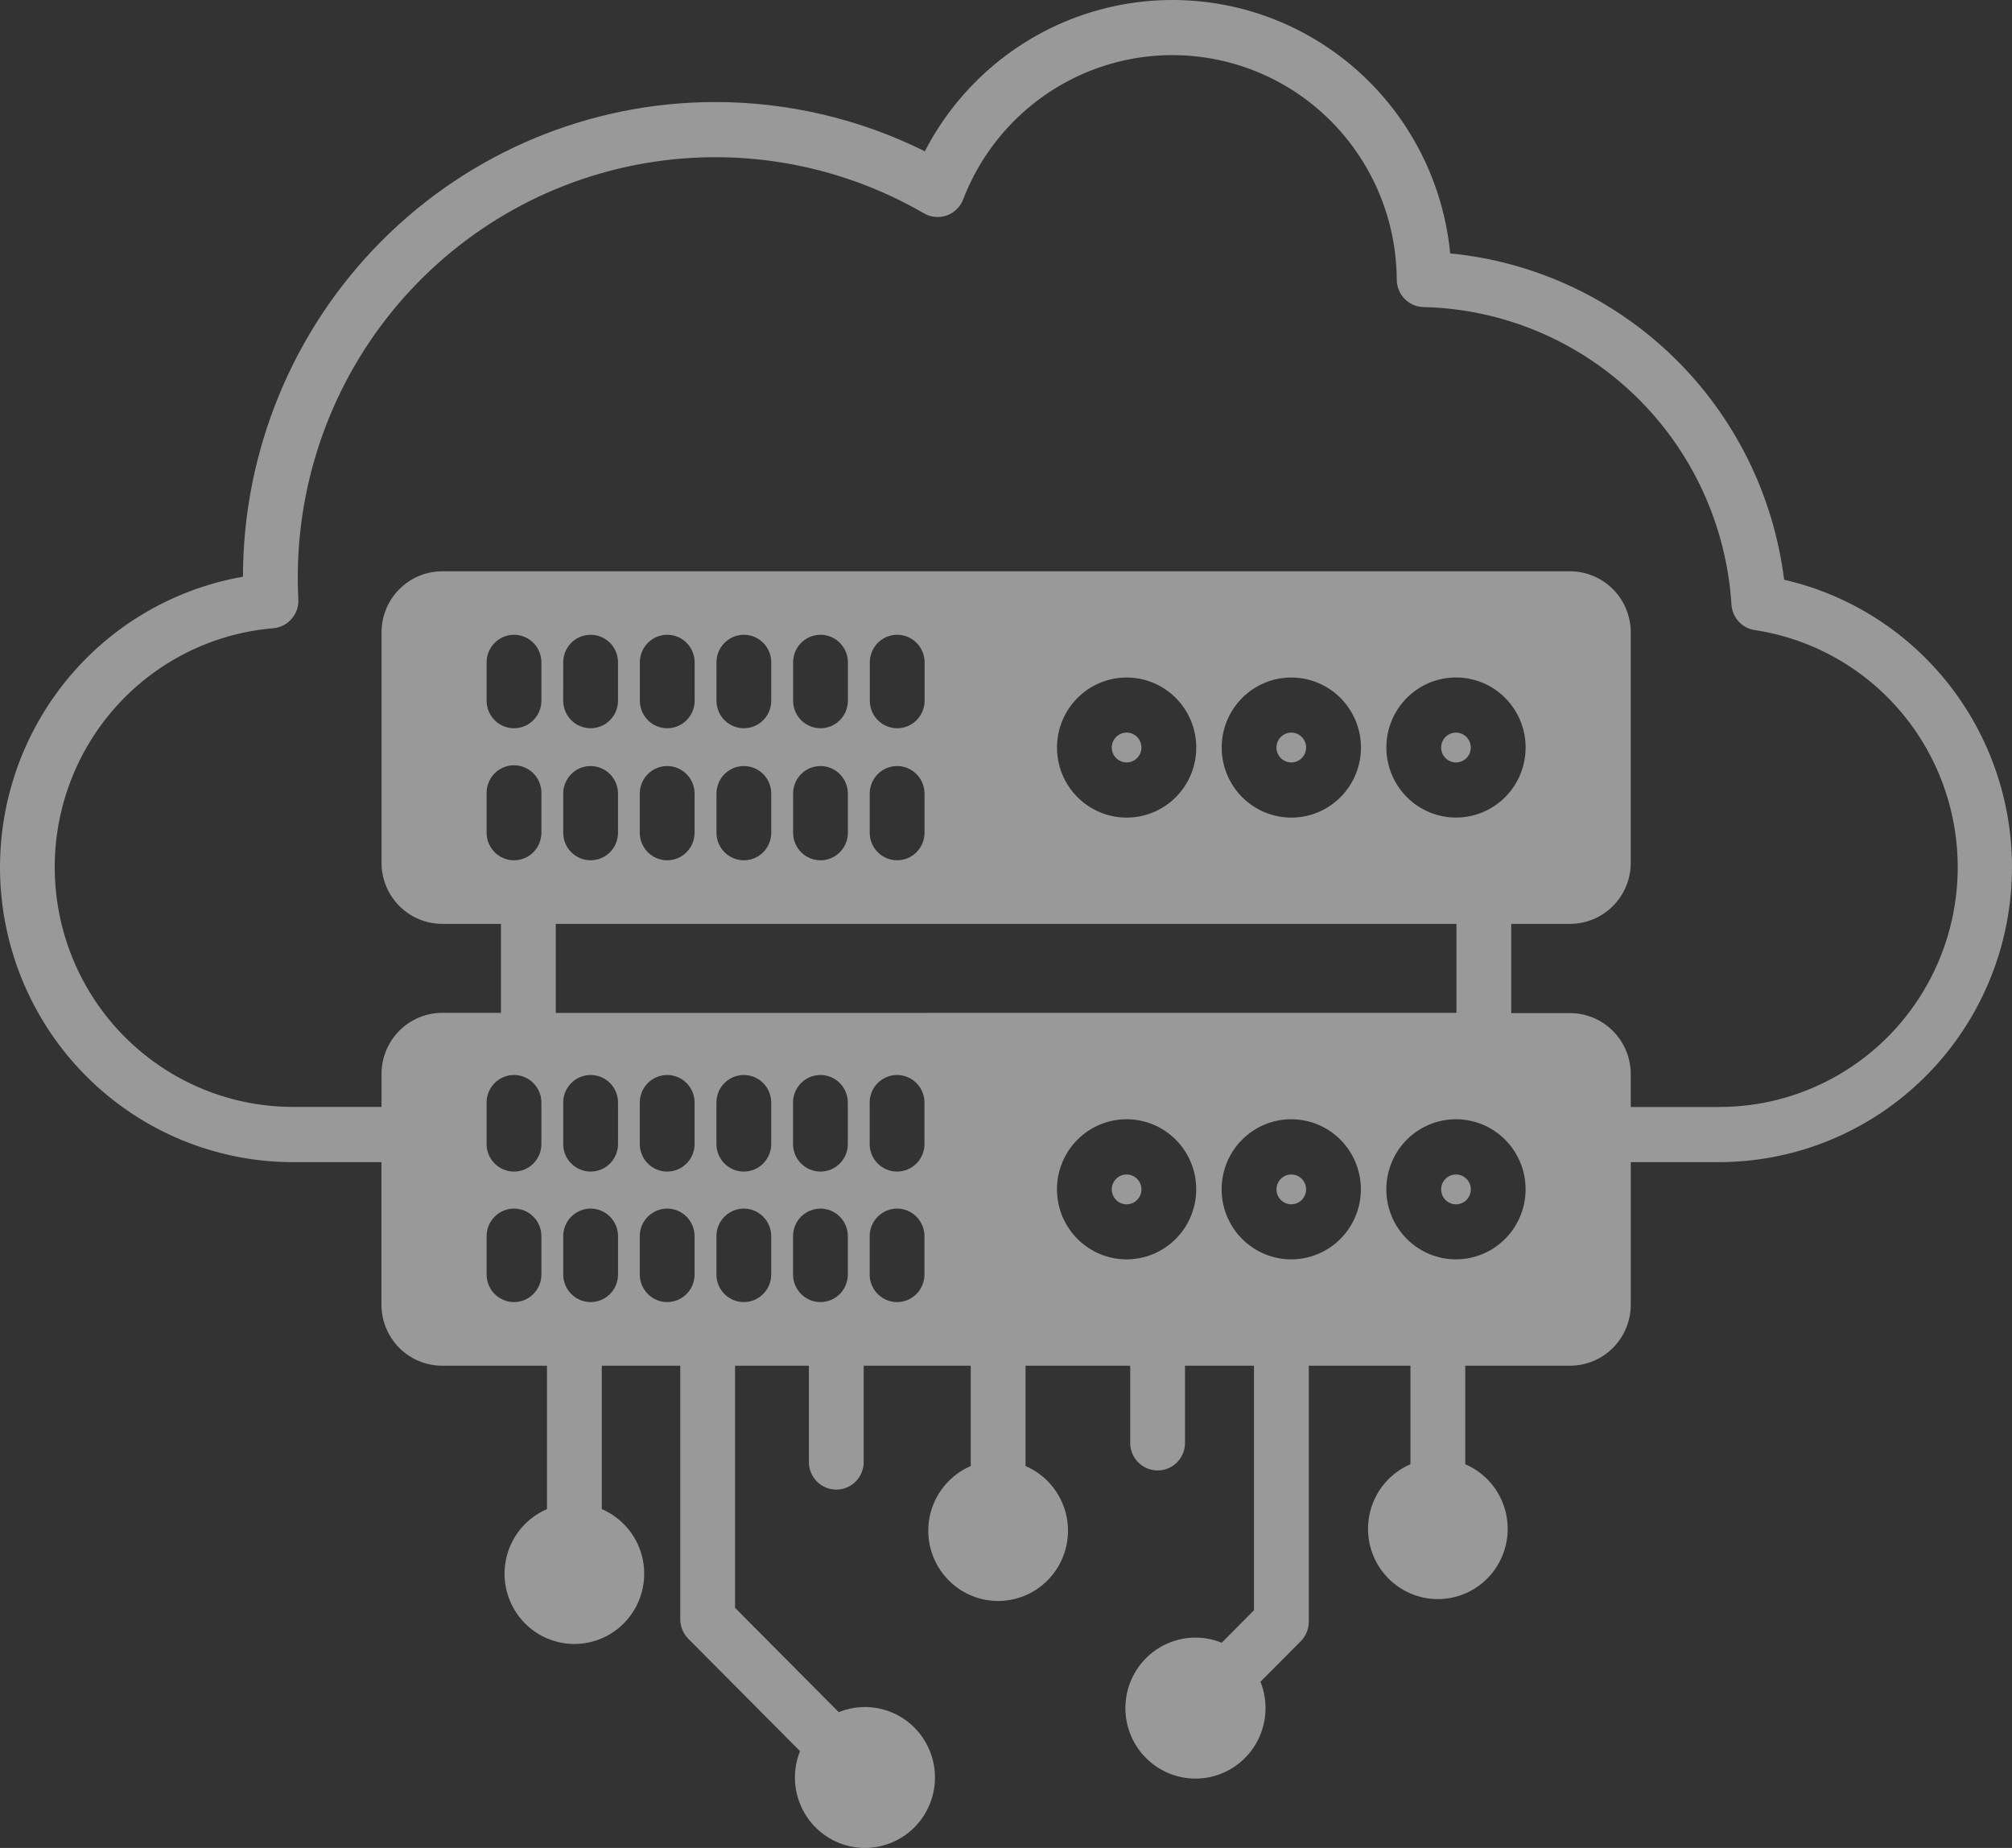<svg width="147" height="135" viewBox="0 0 147 135" fill="none" xmlns="http://www.w3.org/2000/svg">
<rect x="0" y="0" width="147" height="135" fill="#333333" stroke="none"/>
<path d="M130.351 42.35C129.58 36.181 126.744 30.459 122.31 26.127C117.876 21.795 112.108 19.11 105.954 18.514C105.38 12.607 102.29 7.239 97.482 3.799C92.674 0.357 86.62 -0.82 80.884 0.571C75.147 1.962 70.292 5.785 67.57 11.052C62.81 8.685 57.572 7.454 52.262 7.455C43.115 7.455 34.343 11.108 27.873 17.61C21.402 24.112 17.762 32.932 17.751 42.132C12.468 43.056 7.721 45.94 4.449 50.213C1.177 54.487 -0.382 59.84 0.08 65.215C0.542 70.589 2.991 75.593 6.944 79.238C10.896 82.883 16.065 84.904 21.427 84.901H27.868V95.319C27.872 96.5 28.34 97.632 29.171 98.466C30.002 99.301 31.128 99.77 32.302 99.771H39.963V110.247C38.51 110.871 37.425 112.136 37.028 113.674C36.629 115.212 36.962 116.849 37.928 118.106C38.894 119.364 40.385 120.1 41.965 120.1C43.545 120.1 45.035 119.364 46.002 118.106C46.968 116.849 47.3 115.212 46.902 113.674C46.504 112.136 45.42 110.871 43.967 110.247V99.771H49.701V118.294C49.701 118.828 49.912 119.34 50.287 119.717L58.45 127.928C57.857 129.406 57.978 131.078 58.78 132.454C59.58 133.83 60.97 134.755 62.542 134.958C64.114 135.161 65.692 134.62 66.812 133.493C67.933 132.365 68.471 130.779 68.269 129.197C68.067 127.616 67.148 126.218 65.78 125.412C64.412 124.607 62.75 124.484 61.28 125.081L53.704 117.46V99.771H59.099V106.751C59.084 107.295 59.288 107.822 59.665 108.212C60.042 108.602 60.56 108.822 61.101 108.822C61.642 108.822 62.16 108.602 62.537 108.212C62.914 107.821 63.118 107.295 63.103 106.751V99.771H70.924V107.103V107.102C69.47 107.726 68.385 108.992 67.986 110.53C67.588 112.069 67.92 113.706 68.887 114.964C69.853 116.222 71.345 116.959 72.925 116.959C74.506 116.959 75.997 116.223 76.963 114.964C77.93 113.707 78.263 112.069 77.864 110.53C77.465 108.992 76.381 107.726 74.927 107.102V99.771H82.576V105.352C82.56 105.896 82.764 106.423 83.142 106.813C83.518 107.203 84.037 107.423 84.577 107.423C85.118 107.423 85.636 107.203 86.013 106.813C86.39 106.423 86.594 105.896 86.579 105.352V99.771H91.618V117.637L89.26 120.01V120.009C87.789 119.412 86.126 119.534 84.757 120.34C83.388 121.146 82.468 122.544 82.265 124.127C82.062 125.709 82.6 127.297 83.722 128.425C84.843 129.553 86.421 130.096 87.994 129.893C89.567 129.69 90.958 128.765 91.76 127.388C92.562 126.011 92.684 124.339 92.091 122.859L95.035 119.897H95.035C95.413 119.517 95.624 119.002 95.622 118.466V99.771H103.05V106.969H103.051C101.597 107.592 100.513 108.858 100.115 110.396C99.717 111.934 100.049 113.571 101.015 114.828C101.982 116.086 103.472 116.822 105.052 116.822C106.632 116.822 108.123 116.086 109.089 114.828C110.055 113.571 110.388 111.934 109.99 110.396C109.592 108.858 108.507 107.593 107.054 106.969V99.771H114.714C115.888 99.77 117.013 99.301 117.844 98.466C118.675 97.632 119.144 96.501 119.147 95.319V84.899H125.588C130.852 84.897 135.932 82.946 139.857 79.416C143.782 75.887 146.276 71.027 146.865 65.766C147.454 60.503 146.096 55.207 143.05 50.888C140.004 46.569 135.483 43.53 130.351 42.352L130.351 42.35ZM39.556 93.166C39.536 93.872 39.15 94.516 38.539 94.863C37.927 95.211 37.18 95.211 36.569 94.863C35.958 94.516 35.572 93.872 35.552 93.166V90.25C35.572 89.544 35.958 88.9 36.569 88.553C37.18 88.205 37.927 88.205 38.539 88.553C39.15 88.9 39.536 89.544 39.556 90.25V93.166ZM39.556 83.518C39.571 84.062 39.367 84.589 38.989 84.979C38.613 85.369 38.094 85.589 37.554 85.589C37.013 85.589 36.495 85.369 36.118 84.979C35.741 84.589 35.537 84.062 35.552 83.518V80.604C35.537 80.06 35.741 79.533 36.118 79.143C36.495 78.753 37.013 78.533 37.554 78.533C38.094 78.533 38.612 78.753 38.989 79.143C39.367 79.533 39.571 80.06 39.556 80.604V83.518ZM39.556 60.892V60.892C39.536 61.598 39.15 62.242 38.539 62.589C37.927 62.937 37.18 62.937 36.569 62.589C35.958 62.242 35.572 61.598 35.552 60.892V57.977C35.537 57.434 35.741 56.907 36.118 56.517C36.495 56.127 37.013 55.907 37.554 55.907C38.094 55.907 38.613 56.127 38.99 56.517C39.367 56.907 39.571 57.434 39.556 57.977L39.556 60.892ZM39.556 51.245V51.246C39.536 51.952 39.15 52.596 38.539 52.943C37.927 53.291 37.18 53.291 36.569 52.943C35.958 52.596 35.572 51.952 35.552 51.246V48.33C35.572 47.624 35.958 46.98 36.569 46.632C37.18 46.285 37.927 46.285 38.539 46.632C39.15 46.98 39.536 47.624 39.556 48.33V51.245ZM45.154 93.165V93.166C45.134 93.872 44.748 94.516 44.137 94.863C43.526 95.211 42.779 95.211 42.167 94.863C41.556 94.516 41.17 93.872 41.15 93.166V90.25C41.17 89.544 41.556 88.9 42.167 88.553C42.779 88.205 43.526 88.205 44.137 88.553C44.748 88.9 45.134 89.544 45.154 90.25V93.165ZM45.154 83.518V83.518C45.169 84.062 44.965 84.589 44.588 84.979C44.211 85.369 43.693 85.589 43.152 85.589C42.611 85.589 42.093 85.369 41.716 84.979C41.339 84.589 41.135 84.062 41.15 83.518V80.604C41.135 80.06 41.339 79.533 41.716 79.143C42.093 78.753 42.611 78.533 43.152 78.533C43.693 78.533 44.211 78.753 44.588 79.143C44.965 79.533 45.169 80.06 45.154 80.604V83.518ZM50.748 93.166C50.728 93.872 50.342 94.516 49.731 94.863C49.12 95.211 48.372 95.211 47.761 94.863C47.15 94.516 46.764 93.872 46.744 93.166V90.25C46.764 89.544 47.15 88.9 47.761 88.553C48.372 88.205 49.12 88.205 49.731 88.553C50.342 88.9 50.728 89.544 50.748 90.25V93.166ZM50.748 83.518C50.763 84.062 50.559 84.589 50.182 84.979C49.805 85.369 49.287 85.589 48.745 85.589C48.205 85.589 47.687 85.369 47.31 84.979C46.933 84.589 46.729 84.062 46.744 83.518V80.604C46.729 80.06 46.933 79.533 47.31 79.143C47.687 78.753 48.205 78.533 48.745 78.533C49.287 78.533 49.805 78.753 50.182 79.143C50.559 79.533 50.763 80.06 50.748 80.604V83.518ZM56.346 93.166C56.326 93.872 55.941 94.516 55.329 94.863C54.718 95.211 53.971 95.211 53.359 94.863C52.748 94.516 52.362 93.872 52.343 93.166V90.25C52.362 89.544 52.748 88.9 53.359 88.553C53.971 88.205 54.718 88.205 55.329 88.553C55.941 88.9 56.326 89.544 56.346 90.25V93.166ZM56.346 83.518C56.361 84.062 56.157 84.589 55.78 84.979C55.403 85.369 54.885 85.589 54.344 85.589C53.803 85.589 53.285 85.369 52.908 84.979C52.531 84.589 52.327 84.062 52.342 83.518V80.604C52.327 80.06 52.531 79.533 52.908 79.143C53.285 78.753 53.803 78.533 54.344 78.533C54.885 78.533 55.403 78.753 55.78 79.143C56.157 79.533 56.361 80.06 56.346 80.604V83.518ZM61.945 93.166H61.944C61.925 93.872 61.539 94.516 60.928 94.863C60.317 95.211 59.569 95.211 58.958 94.863C58.346 94.516 57.961 93.872 57.941 93.166V90.25C57.961 89.544 58.346 88.9 58.958 88.553C59.569 88.205 60.317 88.205 60.928 88.553C61.539 88.9 61.925 89.544 61.944 90.25L61.945 93.166ZM61.945 83.518H61.944C61.959 84.062 61.756 84.589 61.378 84.979C61.001 85.369 60.483 85.589 59.943 85.589C59.401 85.589 58.884 85.369 58.507 84.979C58.13 84.589 57.925 84.062 57.941 83.518V80.604C57.925 80.06 58.13 79.533 58.507 79.143C58.884 78.753 59.401 78.533 59.943 78.533C60.483 78.533 61.001 78.753 61.378 79.143C61.756 79.533 61.959 80.06 61.944 80.604L61.945 83.518ZM67.543 93.166H67.543C67.523 93.872 67.137 94.516 66.526 94.863C65.915 95.211 65.167 95.211 64.556 94.863C63.945 94.516 63.559 93.872 63.539 93.166V90.25C63.559 89.544 63.945 88.9 64.556 88.553C65.167 88.205 65.915 88.205 66.526 88.553C67.137 88.9 67.523 89.544 67.543 90.25L67.543 93.166ZM67.543 83.518H67.543C67.558 84.062 67.354 84.589 66.977 84.979C66.6 85.369 66.082 85.589 65.541 85.589C65 85.589 64.483 85.369 64.105 84.979C63.728 84.589 63.524 84.062 63.539 83.518V80.604C63.524 80.06 63.728 79.533 64.105 79.143C64.482 78.753 65 78.533 65.541 78.533C66.082 78.533 66.6 78.753 66.977 79.143C67.354 79.533 67.558 80.06 67.543 80.604L67.543 83.518ZM40.604 73.998V67.493H106.411V73.993L40.604 73.998ZM43.151 55.963C43.682 55.963 44.191 56.175 44.567 56.553C44.942 56.931 45.153 57.443 45.153 57.977V60.892C45.134 61.598 44.748 62.242 44.137 62.589C43.525 62.936 42.778 62.936 42.166 62.589C41.555 62.241 41.169 61.598 41.15 60.892V57.977C41.149 57.443 41.36 56.931 41.735 56.553C42.111 56.175 42.62 55.963 43.151 55.963ZM41.149 51.245L41.15 48.329C41.169 47.624 41.555 46.98 42.166 46.632C42.778 46.285 43.525 46.285 44.137 46.632C44.748 46.98 45.134 47.624 45.153 48.329V51.245C45.134 51.952 44.748 52.596 44.137 52.943C43.525 53.29 42.778 53.29 42.166 52.943C41.555 52.596 41.169 51.952 41.15 51.245H41.149ZM48.749 55.963C49.28 55.964 49.788 56.177 50.162 56.555C50.537 56.932 50.747 57.444 50.747 57.977V60.892C50.727 61.598 50.341 62.242 49.73 62.589C49.119 62.936 48.371 62.936 47.76 62.589C47.149 62.242 46.763 61.598 46.743 60.892V57.977C46.743 57.442 46.954 56.929 47.33 56.551C47.707 56.173 48.218 55.962 48.749 55.963ZM46.748 51.245V48.329C46.768 47.624 47.154 46.98 47.765 46.632C48.376 46.285 49.124 46.285 49.735 46.632C50.346 46.98 50.732 47.624 50.752 48.329V51.245C50.732 51.952 50.346 52.596 49.735 52.943C49.124 53.29 48.376 53.29 47.765 52.943C47.154 52.596 46.768 51.952 46.748 51.245ZM54.347 55.963C54.879 55.963 55.388 56.175 55.763 56.553C56.139 56.931 56.35 57.443 56.35 57.977V60.892C56.33 61.598 55.945 62.242 55.333 62.589C54.722 62.936 53.974 62.936 53.363 62.589C52.752 62.241 52.366 61.598 52.346 60.892V57.977C52.346 57.443 52.557 56.931 52.932 56.553C53.307 56.175 53.817 55.963 54.347 55.963ZM52.347 51.245L52.346 48.329C52.366 47.624 52.752 46.98 53.364 46.632C53.974 46.285 54.722 46.285 55.333 46.632C55.945 46.98 56.33 47.624 56.35 48.329V51.245C56.33 51.952 55.945 52.596 55.333 52.943C54.722 53.29 53.974 53.29 53.364 52.943C52.752 52.596 52.366 51.952 52.346 51.245H52.347ZM59.946 55.963C60.477 55.963 60.987 56.175 61.362 56.553C61.737 56.931 61.948 57.443 61.948 57.977V60.892C61.929 61.598 61.543 62.242 60.932 62.589C60.32 62.936 59.573 62.936 58.962 62.589C58.35 62.241 57.964 61.598 57.945 60.892V57.977C57.944 57.443 58.155 56.931 58.53 56.553C58.906 56.175 59.415 55.963 59.946 55.963ZM57.945 51.245L57.945 48.329C57.964 47.624 58.351 46.98 58.962 46.632C59.573 46.285 60.32 46.285 60.932 46.632C61.543 46.98 61.929 47.624 61.949 48.329V51.245C61.929 51.952 61.543 52.596 60.932 52.943C60.32 53.29 59.573 53.29 58.962 52.943C58.351 52.596 57.964 51.952 57.945 51.245H57.945ZM65.544 55.963C66.075 55.963 66.585 56.175 66.96 56.553C67.336 56.931 67.547 57.443 67.547 57.977V60.892C67.527 61.598 67.141 62.242 66.53 62.589C65.919 62.936 65.171 62.936 64.56 62.589C63.949 62.241 63.563 61.598 63.543 60.892V57.977C63.543 57.443 63.754 56.931 64.129 56.553C64.504 56.175 65.013 55.963 65.544 55.963ZM63.55 51.245V48.329C63.569 47.624 63.955 46.98 64.566 46.632C65.178 46.285 65.925 46.285 66.536 46.632C67.148 46.98 67.533 47.624 67.553 48.329V51.245C67.533 51.952 67.148 52.596 66.536 52.943C65.925 53.29 65.178 53.29 64.566 52.943C63.955 52.596 63.569 51.952 63.55 51.245ZM77.225 54.614C77.225 53.257 77.76 51.955 78.715 50.995C79.669 50.035 80.963 49.495 82.312 49.495C83.662 49.495 84.956 50.034 85.91 50.994C86.865 51.954 87.401 53.256 87.401 54.614C87.401 55.971 86.865 57.273 85.91 58.233C84.955 59.193 83.661 59.731 82.311 59.731C80.963 59.73 79.67 59.19 78.716 58.231C77.763 57.272 77.227 55.971 77.225 54.614ZM89.258 54.614C89.258 53.257 89.793 51.955 90.747 50.995C91.701 50.035 92.996 49.495 94.345 49.495C95.695 49.495 96.989 50.034 97.943 50.994C98.898 51.954 99.434 53.256 99.434 54.614C99.434 55.971 98.897 57.273 97.943 58.233C96.988 59.193 95.694 59.731 94.344 59.731C92.996 59.73 91.703 59.19 90.749 58.231C89.796 57.272 89.26 55.971 89.258 54.614ZM101.29 54.614H101.289C101.288 53.258 101.823 51.955 102.776 50.994C103.729 50.033 105.022 49.493 106.372 49.492C107.721 49.49 109.016 50.028 109.971 50.987C110.926 51.946 111.464 53.246 111.465 54.604C111.467 55.961 110.932 57.264 109.979 58.224C109.026 59.185 107.733 59.726 106.384 59.728C105.034 59.728 103.74 59.19 102.785 58.231C101.83 57.272 101.292 55.971 101.289 54.614L101.29 54.614ZM82.311 92.002C80.961 92.002 79.667 91.463 78.713 90.502C77.758 89.542 77.222 88.24 77.223 86.882C77.224 85.524 77.761 84.222 78.716 83.263C79.671 82.304 80.966 81.765 82.315 81.766C83.665 81.767 84.959 82.308 85.913 83.269C86.866 84.23 87.401 85.533 87.399 86.89C87.396 88.246 86.859 89.546 85.905 90.504C84.951 91.462 83.659 92.001 82.311 92.002V92.002ZM94.344 92.002C92.994 92.003 91.699 91.464 90.744 90.504C89.79 89.544 89.253 88.242 89.253 86.884C89.253 85.526 89.79 84.224 90.744 83.264C91.699 82.304 92.994 81.765 94.344 81.766C95.694 81.767 96.988 82.308 97.942 83.268C98.896 84.23 99.43 85.532 99.428 86.891C99.426 88.246 98.889 89.545 97.936 90.503C96.983 91.461 95.691 92 94.344 92.002ZM106.377 92.002C105.027 92.002 103.732 91.463 102.778 90.503C101.823 89.543 101.287 88.241 101.287 86.883C101.288 85.525 101.824 84.223 102.779 83.263C103.734 82.303 105.029 81.765 106.379 81.766C107.729 81.767 109.023 82.307 109.977 83.269C110.93 84.23 111.465 85.532 111.463 86.89C111.46 88.245 110.924 89.543 109.972 90.501C109.02 91.459 107.73 91.999 106.383 92.002H106.377ZM125.587 80.872H119.146V78.463C119.143 77.282 118.674 76.151 117.843 75.317C117.012 74.482 115.886 74.013 114.712 74.012H110.413V67.493H114.713H114.712C115.886 67.492 117.012 67.022 117.843 66.188C118.674 65.354 119.143 64.222 119.146 63.041V46.188C119.143 45.007 118.674 43.876 117.843 43.041C117.012 42.207 115.886 41.738 114.712 41.736H32.301C31.127 41.74 30.002 42.211 29.172 43.047C28.343 43.883 27.876 45.015 27.875 46.196V63.042C27.878 64.221 28.346 65.352 29.175 66.186C30.005 67.02 31.128 67.49 32.301 67.493H36.6V73.993H32.301C31.127 73.996 30.002 74.468 29.172 75.304C28.343 76.14 27.876 77.272 27.875 78.453V80.865H21.426C15.376 80.871 9.756 77.716 6.583 72.534C3.411 67.351 3.14 60.883 5.869 55.45C8.598 50.018 13.935 46.401 19.965 45.895C20.483 45.851 20.964 45.606 21.305 45.212C21.647 44.818 21.824 44.306 21.797 43.784C21.413 36.397 23.693 29.119 28.218 23.288C32.744 17.458 39.211 13.467 46.428 12.052C53.646 10.636 61.129 11.89 67.501 15.582C68.007 15.878 68.616 15.936 69.168 15.741C69.72 15.546 70.159 15.117 70.37 14.568C72.221 9.753 76.206 6.089 81.139 4.665C86.072 3.243 91.382 4.225 95.489 7.321C99.595 10.417 102.023 15.269 102.049 20.431C102.051 20.953 102.256 21.454 102.619 21.828C102.983 22.202 103.477 22.419 103.996 22.432C109.773 22.564 115.291 24.871 119.459 28.898C123.627 32.924 126.141 38.377 126.504 44.178C126.536 44.634 126.72 45.066 127.027 45.402C127.335 45.739 127.747 45.96 128.196 46.029C134.049 46.909 139.058 50.72 141.493 56.146C143.928 61.572 143.457 67.871 140.241 72.87C137.026 77.869 131.506 80.882 125.587 80.87L125.587 80.872ZM82.311 55.7C81.872 55.7 81.477 55.434 81.309 55.027C81.141 54.619 81.234 54.15 81.544 53.838C81.855 53.526 82.322 53.433 82.727 53.602C83.132 53.772 83.395 54.17 83.395 54.611C83.394 55.213 82.909 55.7 82.311 55.7ZM94.344 55.7C93.905 55.701 93.509 55.435 93.341 55.028C93.172 54.62 93.265 54.151 93.576 53.839C93.886 53.526 94.353 53.433 94.758 53.602C95.163 53.772 95.427 54.17 95.427 54.611C95.426 55.212 94.941 55.7 94.344 55.7ZM106.377 55.7C105.938 55.701 105.542 55.435 105.374 55.028C105.205 54.62 105.298 54.151 105.608 53.839C105.919 53.526 106.386 53.433 106.791 53.602C107.196 53.772 107.46 54.17 107.459 54.611C107.458 55.21 106.978 55.695 106.383 55.7L106.377 55.7ZM83.395 86.89C83.396 87.331 83.133 87.73 82.727 87.899C82.322 88.068 81.855 87.975 81.545 87.664C81.235 87.352 81.142 86.882 81.309 86.475C81.477 86.067 81.873 85.801 82.311 85.801C82.909 85.802 83.394 86.289 83.395 86.89ZM95.427 86.89C95.427 87.331 95.163 87.728 94.758 87.896C94.354 88.065 93.888 87.972 93.578 87.66C93.269 87.349 93.176 86.88 93.344 86.473C93.511 86.067 93.906 85.801 94.344 85.801C94.942 85.802 95.426 86.289 95.427 86.89ZM107.46 86.89C107.46 87.332 107.196 87.73 106.791 87.899C106.386 88.068 105.919 87.975 105.609 87.663C105.299 87.351 105.206 86.881 105.374 86.474C105.542 86.066 105.938 85.801 106.377 85.801C106.975 85.802 107.459 86.289 107.46 86.89Z" fill="white" fill-opacity="0.5"/>
</svg>
